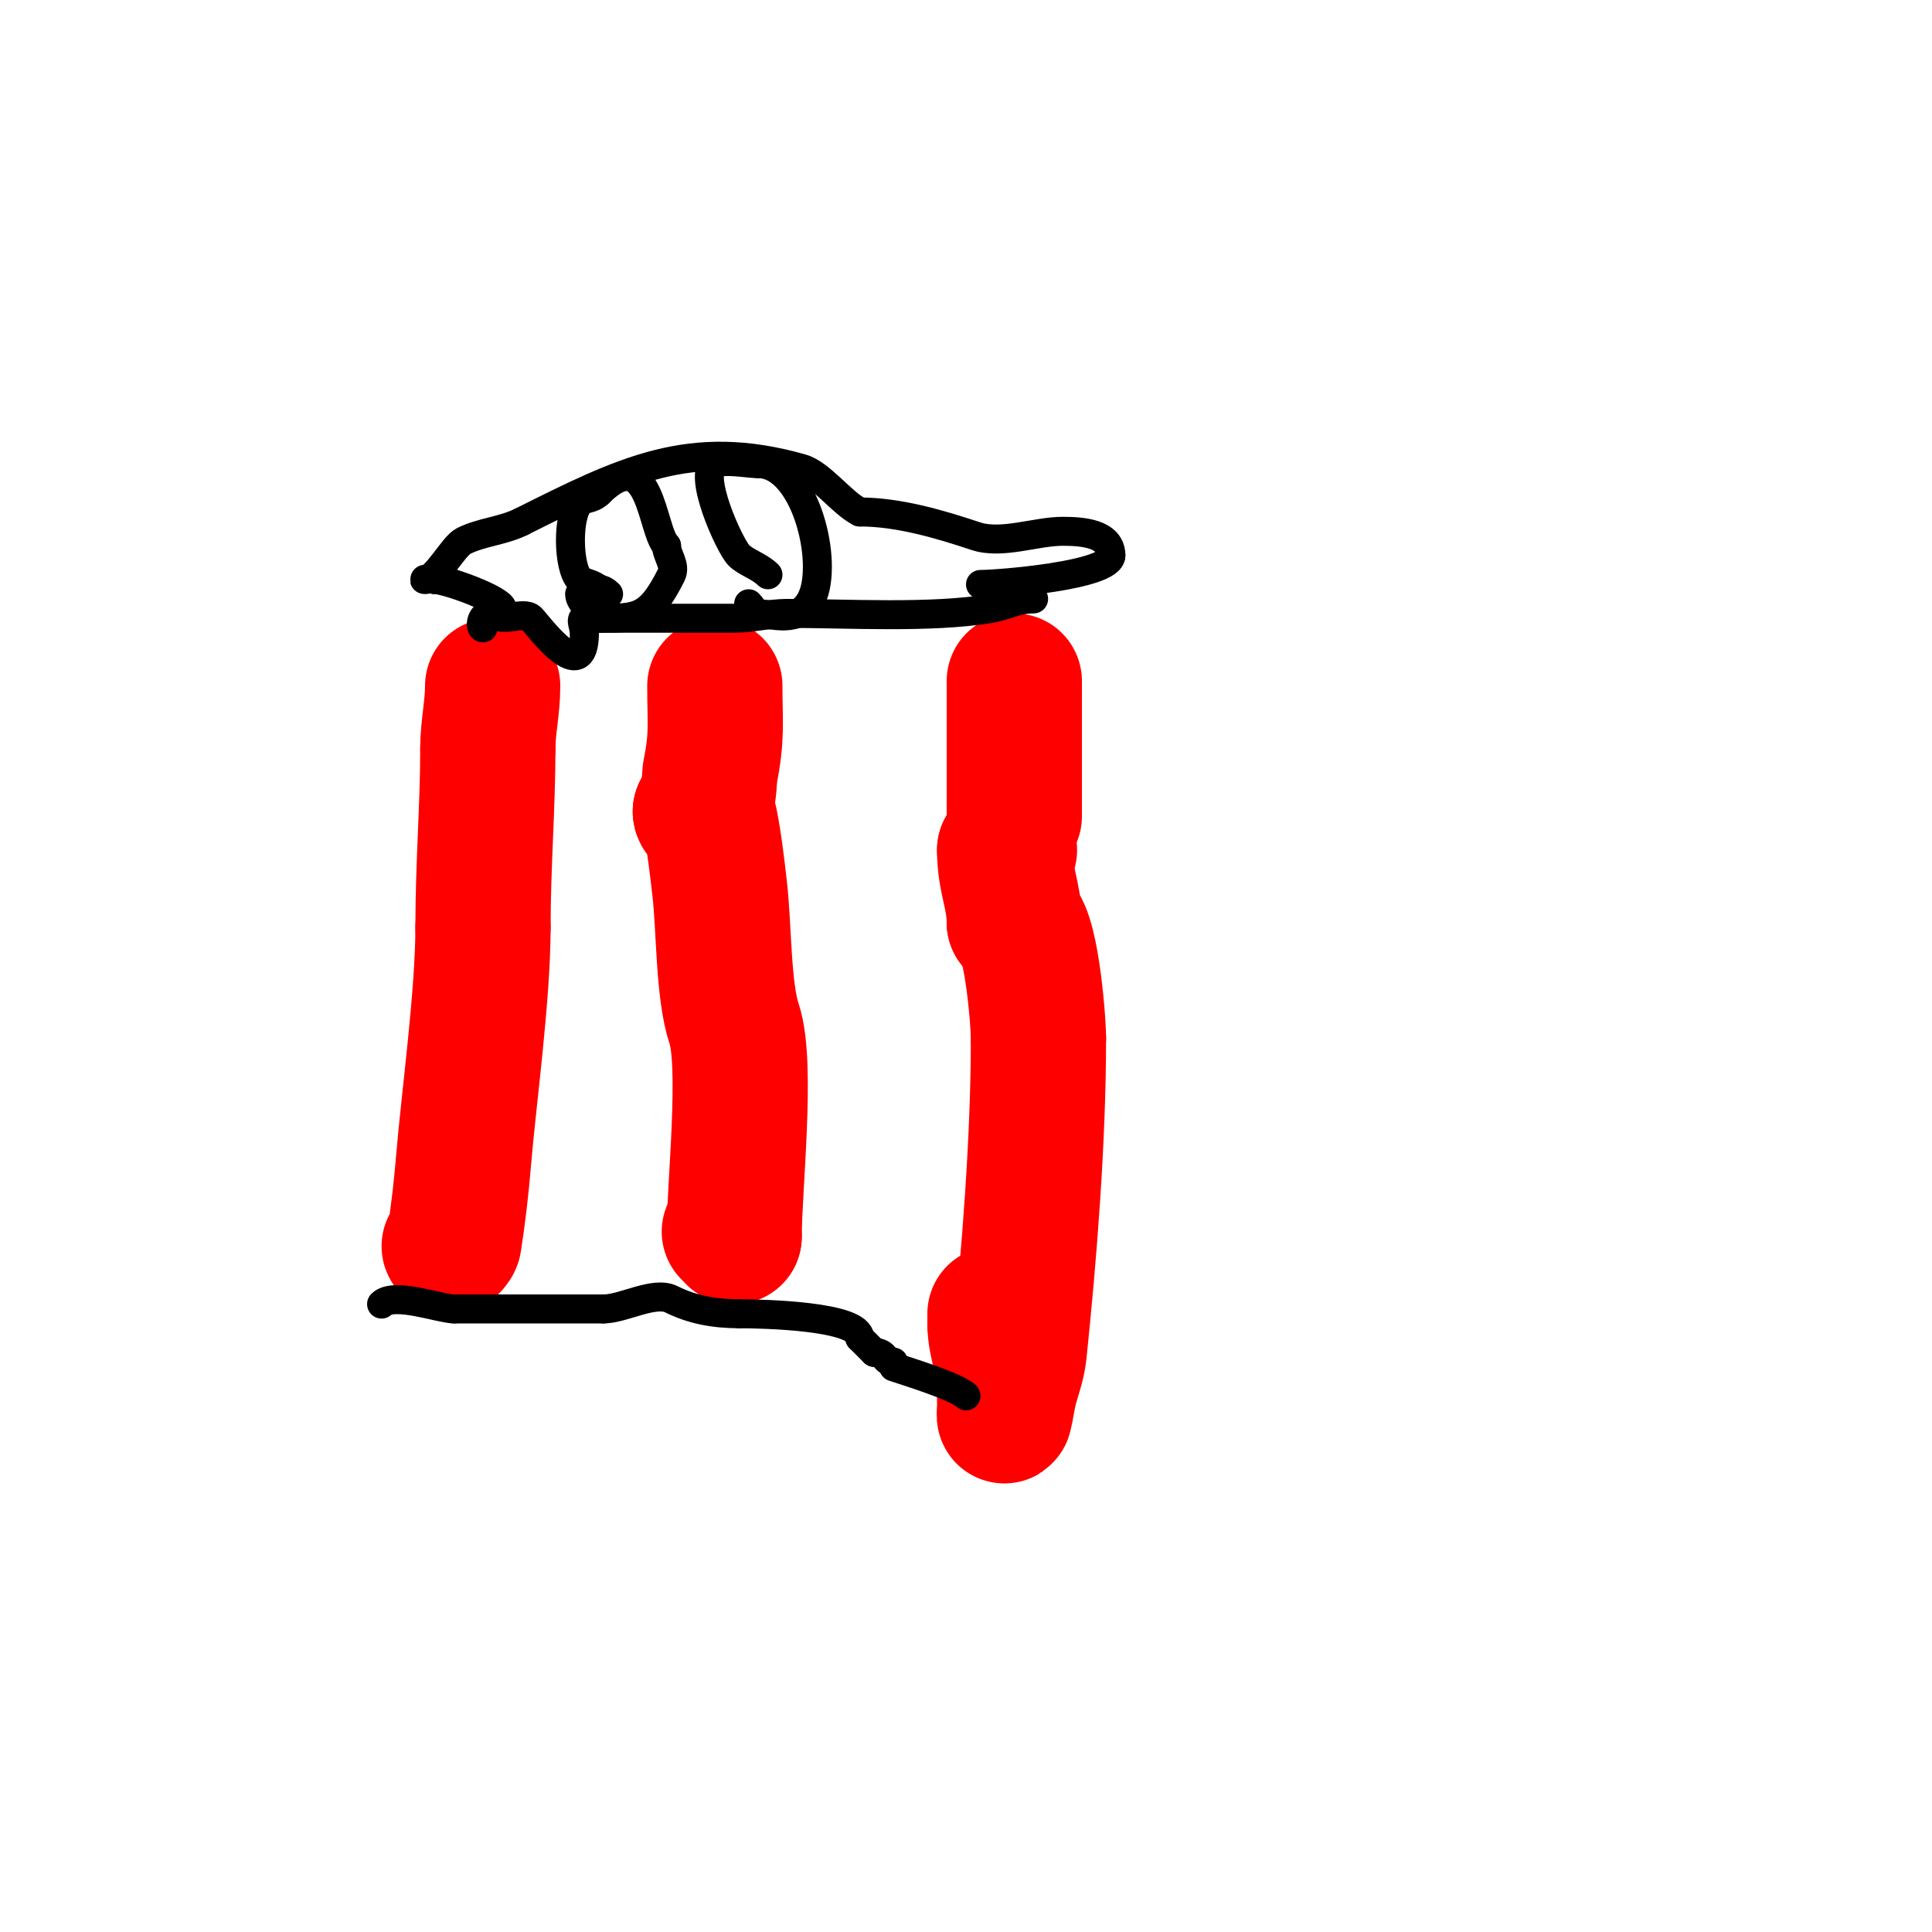 <svg viewBox='0 0 400 400' version='1.1' xmlns='http://www.w3.org/2000/svg' xmlns:xlink='http://www.w3.org/1999/xlink'><g fill='none' stroke='#ff0000' stroke-width='28' stroke-linecap='round' stroke-linejoin='round'><path d='M102,142c0,4.566 -1,8.535 -1,13'/><path d='M101,155c0,12.204 -1,23.884 -1,37'/><path d='M100,192c0,14.14 -2.959,35.514 -4,48c-0.474,5.686 -1.11,11.364 -2,17c-0.074,0.466 -1,1.471 -1,1'/><path d='M148,142c0,7.836 0.539,10.306 -1,18c-0.11,0.549 -0.221,8 -2,8'/><path d='M145,168c0,0.943 1.815,1.075 2,2c0.924,4.622 1.46,9.317 2,14c0.946,8.2 0.69,21.071 3,28c2.824,8.472 0,33.873 0,44'/><path d='M152,256'/><path d='M152,256c0,-0.471 -0.529,-1 -1,-1'/><path d='M210,141c0,8.677 0,23.268 0,28'/><path d='M209,176c-0.333,0 -0.667,0 -1,0'/><path d='M208,176c0,6.191 2,9.312 2,15'/><path d='M210,191c3.373,0 5,20.041 5,24'/><path d='M215,215c0,20.942 -1.886,44.708 -4,65c-0.285,2.734 -1.382,5.322 -2,8c-0.382,1.656 -0.588,3.351 -1,5c-0.162,0.647 0,-1.333 0,-2c0,-1.333 0,-2.667 0,-4c0,-4.917 -2,-8.484 -2,-13'/><path d='M206,274c0,-0.667 0,-1.333 0,-2'/></g>
<g fill='none' stroke='#000000' stroke-width='6' stroke-linecap='round' stroke-linejoin='round'><path d='M79,270c2.548,-2.548 12.186,1 15,1'/><path d='M94,271c10.576,0 19.868,0 31,0'/><path d='M125,271c4.032,0 10.455,-3.773 14,-2c4.29,2.145 8.883,3 14,3'/><path d='M153,272c4.75,0 25,0.426 25,5'/><path d='M178,277c1,1 2,2 3,3'/><path d='M181,280c2.539,0 1.933,2 4,2'/><path d='M185,283c3.173,1.058 13.116,4.116 15,6'/><path d='M200,289'/><path d='M214,124c-3.639,0 -5.509,1.418 -9,2c-12.254,2.042 -29.666,1 -42,1'/><path d='M163,127c-3.765,0 -7.235,1 -11,1c-10.693,0 -21.331,0 -31,0c-1,0 0,2 0,3'/><path d='M121,131c0,11.764 -9.676,-1.676 -11,-3c-1.552,-1.552 -5.953,1.047 -8,-1'/><path d='M102,127c-2.653,0 -2.614,3 -2,3'/><path d='M104,126c0,-1.771 -11.469,-6 -14,-6'/><path d='M90,120c-0.471,-0.471 -2.667,0 -2,0c2.3,0 5.821,-6.911 8,-8c3.733,-1.866 8.106,-2.053 12,-4'/><path d='M108,108c20.901,-10.451 34.885,-17.604 58,-11c3.968,1.134 8.259,7.13 12,9'/><path d='M178,106c8.092,0 16.695,2.565 24,5c5.381,1.794 12.498,-1 18,-1c4.12,0 10,0.431 10,5'/><path d='M230,115c0,4.131 -23.1,6 -27,6'/><path d='M126,123c-0.527,-0.527 -1.255,-1 -2,-1'/><path d='M124,122c-1.174,-1.174 -3.353,-1.353 -4,-2c-2.425,-2.425 -2.636,-13.364 0,-16c1.008,-1.008 2.543,-0.543 4,-2'/><path d='M124,102c10.818,-10.818 10.817,7.817 14,11'/><path d='M138,113c0,1.994 1.982,4.036 1,6c-4.596,9.192 -7.117,9 -15,9'/><path d='M124,128c-1.415,-1.415 -4,-3.218 -4,-5'/><path d='M159,119c-1.736,-1.736 -4.567,-2.567 -6,-4c-1.943,-1.943 -8.821,-17.089 -5,-19c1.994,-0.997 6.77,0 9,0'/><path d='M157,96c9.734,0 14.715,20.569 11,28c-2.685,5.37 -7.776,3 -12,3'/><path d='M156,127c0,-0.745 -0.473,-1.473 -1,-2'/></g>
</svg>